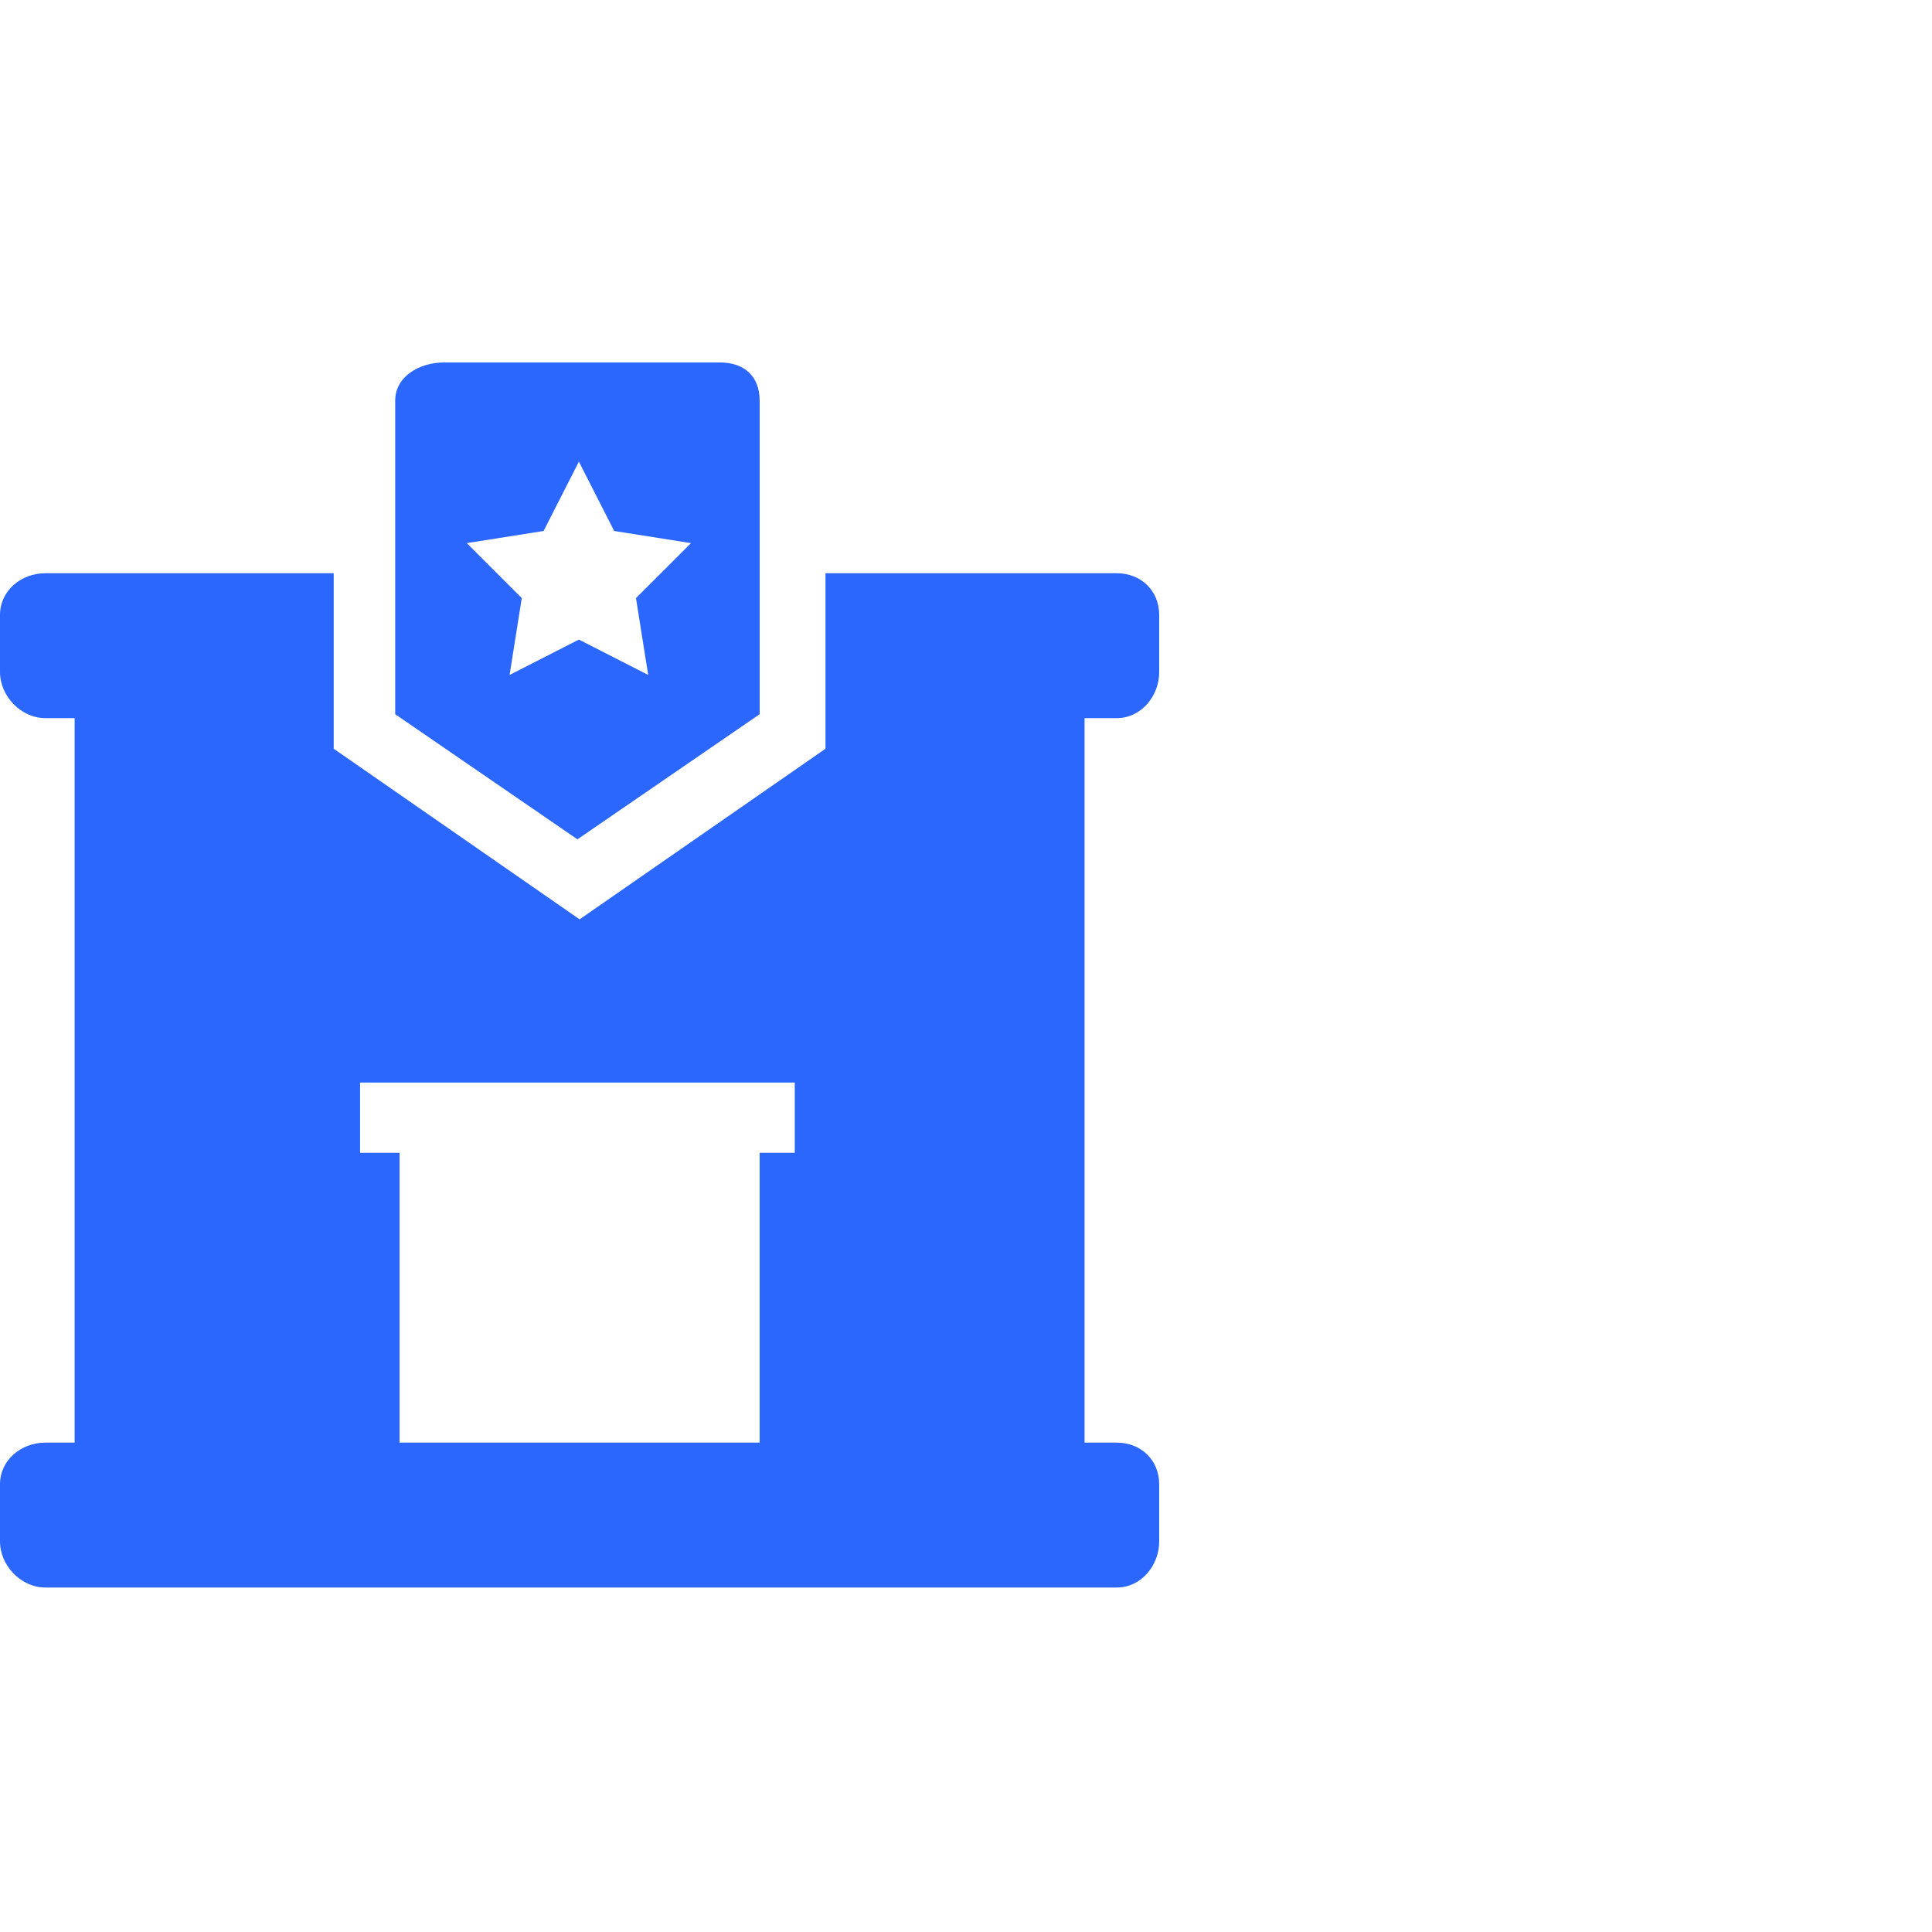 <?xml version="1.0" encoding="UTF-8"?> <svg xmlns="http://www.w3.org/2000/svg" width="60" height="60" viewBox="0 0 60 60" fill="none"><path d="M34.682 22.302C35.435 22.302 36 21.623 36 20.87V19.097C36 18.344 35.435 17.802 34.682 17.802H25.636V23.253L18 28.551L10.364 23.253V17.802H1.409C0.656 17.802 0 18.344 0 19.097V20.87C0 21.623 0.656 22.302 1.409 22.302H2.318V44.802H1.409C0.656 44.802 0 45.344 0 46.097V47.87C0 48.623 0.656 49.302 1.409 49.302H34.682C35.435 49.302 36 48.623 36 47.87V46.097C36 45.344 35.435 44.802 34.682 44.802H33.682V22.302H34.682ZM12.409 44.802V35.802H11.182V33.62H24.682V35.802H23.591V44.802H12.409Z" fill="#2B66FD"></path><path d="M12.273 22.18L17.933 26.066L23.592 22.18V12.443C23.592 11.689 23.115 11.257 22.362 11.257H13.784C13.031 11.257 12.273 11.689 12.273 12.443V22.18ZM14.496 16.867L16.882 16.49L17.978 14.337L19.074 16.49L21.46 16.867L19.751 18.575L20.13 20.961L17.978 19.863L15.826 20.961L16.204 18.575L14.496 16.867Z" fill="#2B66FD"></path></svg> 